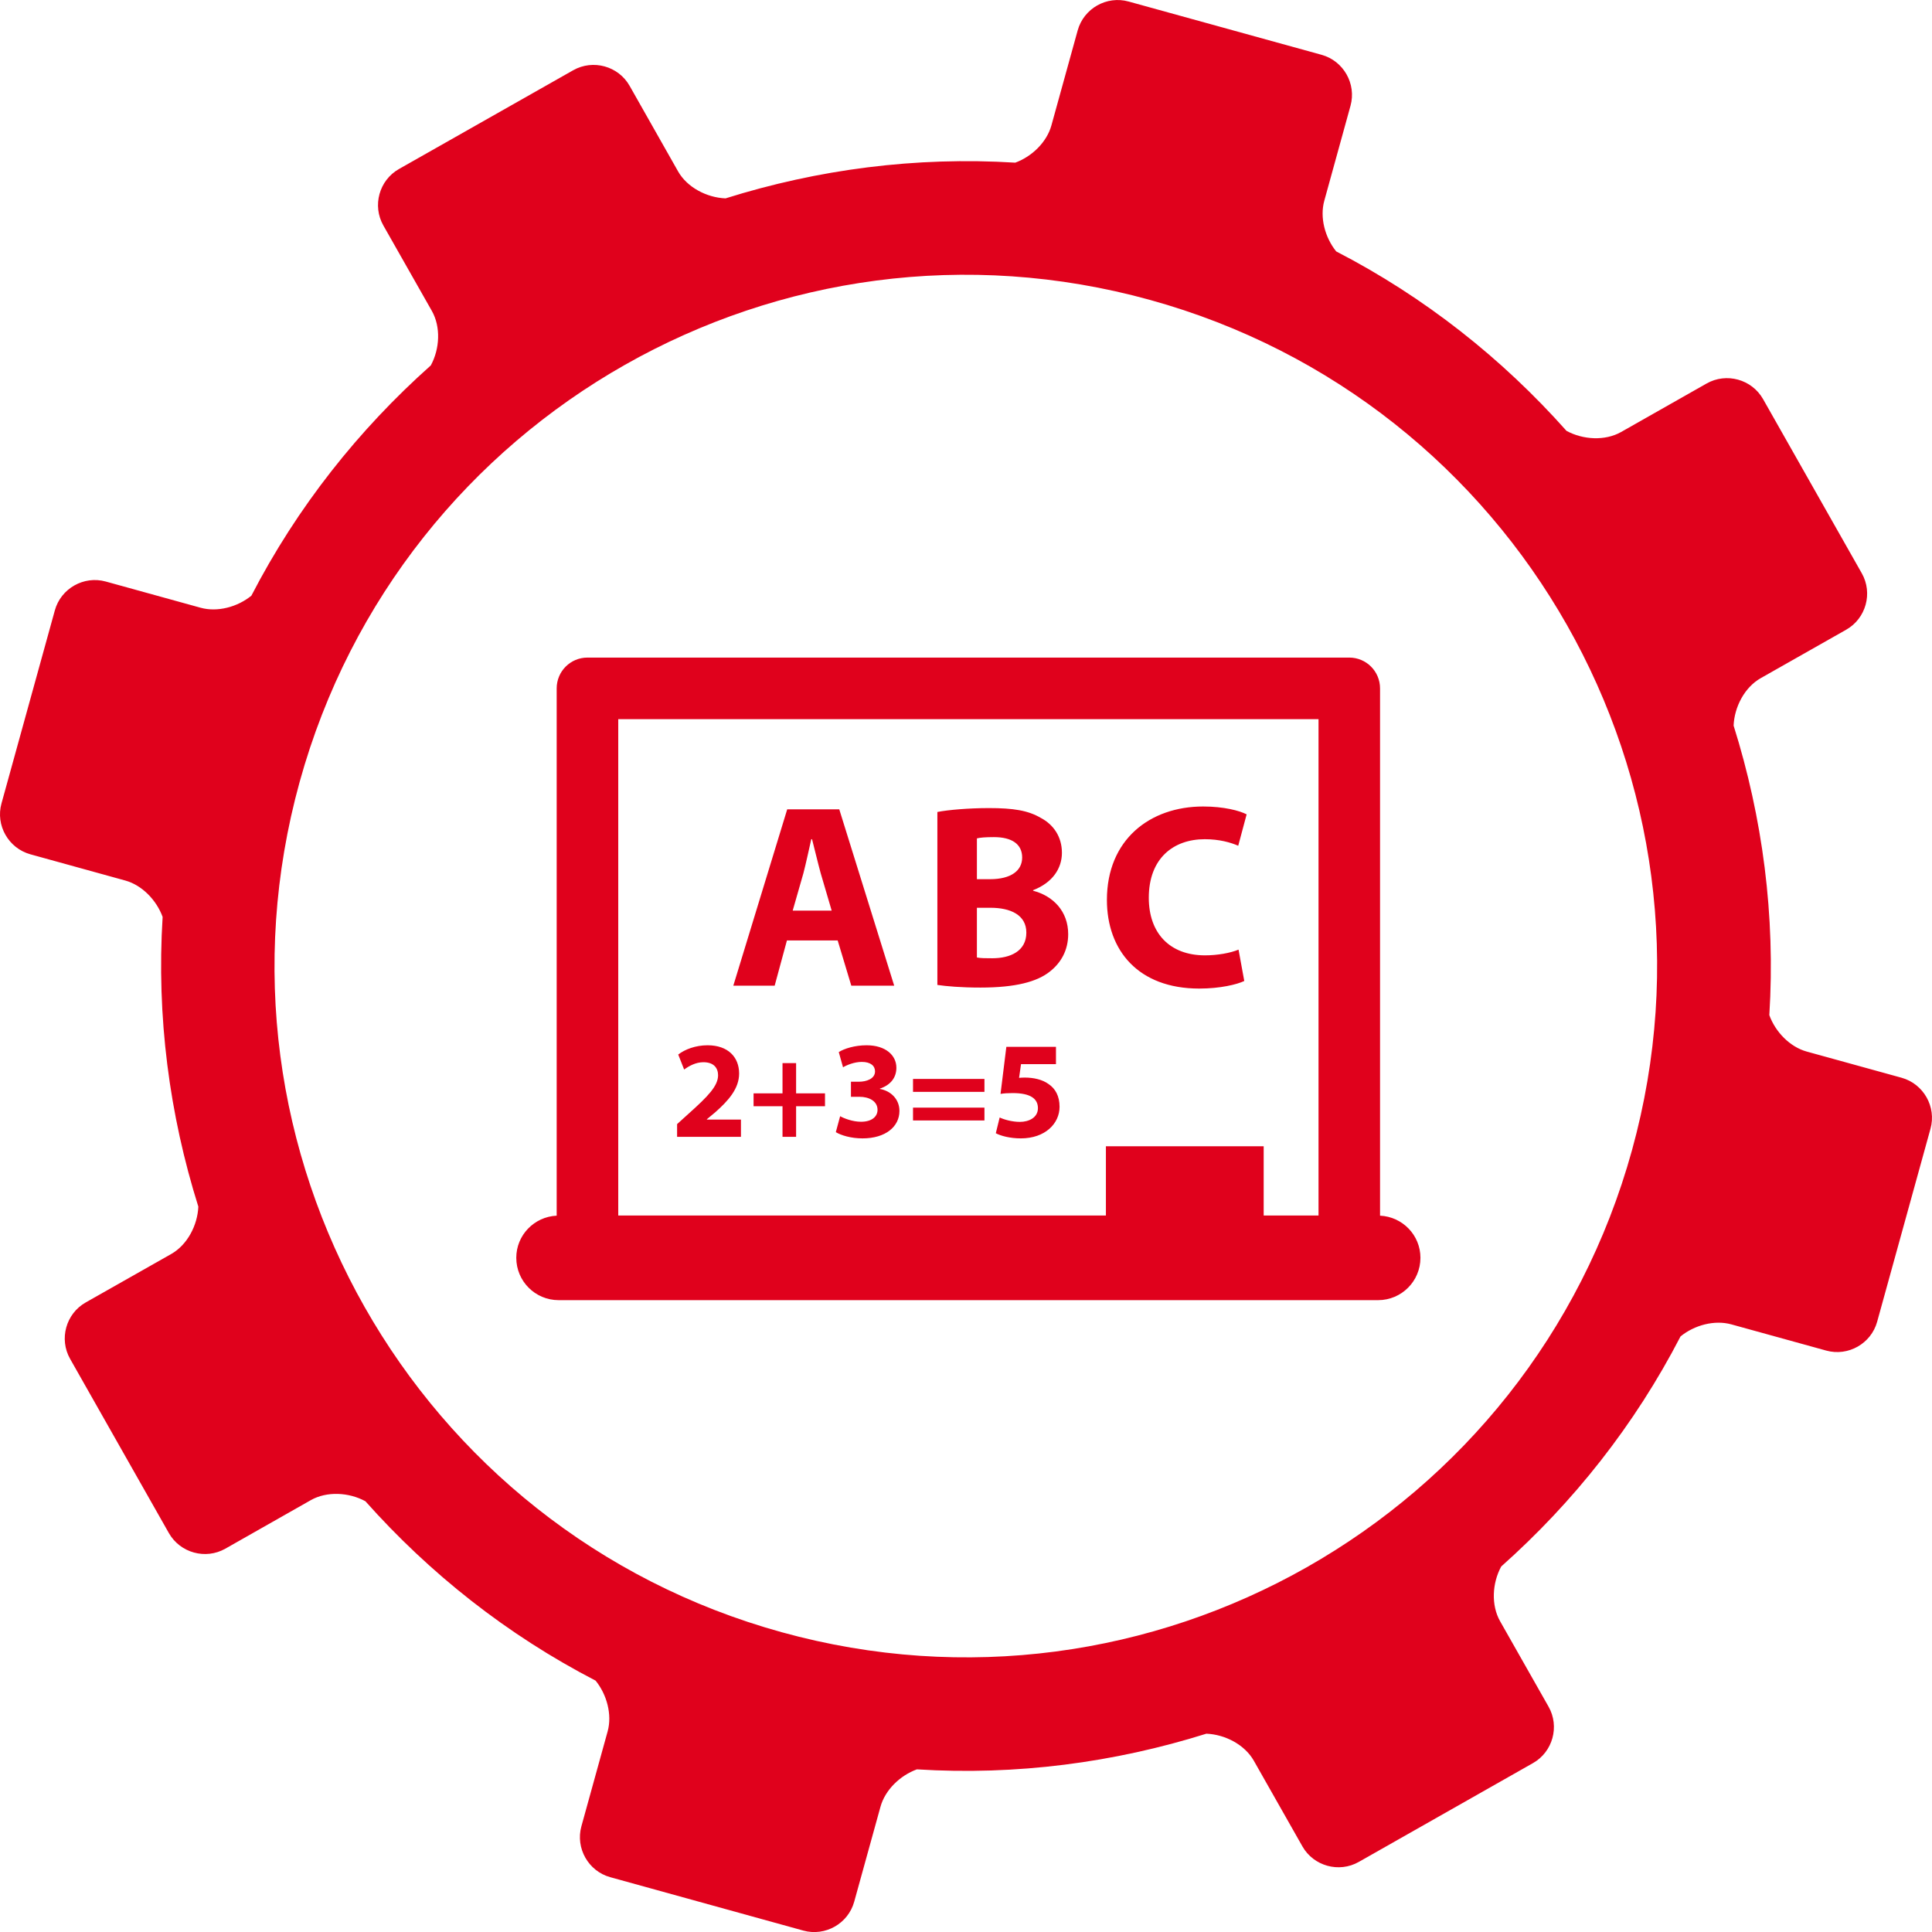 <?xml version="1.0" encoding="UTF-8"?>
<!DOCTYPE svg PUBLIC "-//W3C//DTD SVG 1.1//EN" "http://www.w3.org/Graphics/SVG/1.1/DTD/svg11.dtd">
<!-- Creator: CorelDRAW X8 -->
<svg xmlns="http://www.w3.org/2000/svg" xml:space="preserve" width="33.147mm" height="33.148mm" version="1.1" style="shape-rendering:geometricPrecision; text-rendering:geometricPrecision; image-rendering:optimizeQuality; fill-rule:evenodd; clip-rule:evenodd"
viewBox="0 0 42518 42518"
 xmlns:xlink="http://www.w3.org/1999/xlink">
 <defs>
  <style type="text/css">
   <![CDATA[
    .fil0 {fill:#E0011C;fill-rule:nonzero}
   ]]>
  </style>
 </defs>
 <g id="Capa_x0020_1">
  <path class="fil0" d="M41850 23718l-2090 -577c-368,-102 -687,-429 -822,-801 137,-2191 -149,-4345 -786,-6372 17,-415 244,-844 596,-1044l1882 -1067c435,-246 590,-806 343,-1241l-2173 -3834c-247,-435 -806,-590 -1242,-343l-1881 1067c-352,200 -838,174 -1203,-25 -1413,-1589 -3116,-2941 -5068,-3949 -248,-308 -364,-747 -262,-1115l577 -2090c133,-482 -153,-987 -635,-1121l-4248 -1173c-483,-134 -987,152 -1121,635l-578 2090c-101,367 -426,686 -796,821 -2193,-136 -4348,149 -6376,786 -416,-17 -846,-243 -1045,-595l-1066 -1882c-247,-435 -805,-589 -1241,-343l-3835 2174c-436,247 -590,806 -344,1241l1068 1882c199,351 175,834 -23,1199 -1587,1413 -2940,3115 -3949,5068 -307,250 -748,367 -1117,265l-2088 -577c-483,-133 -987,153 -1120,635l-1174 4248c-134,482 153,986 635,1120l2088 577c369,101 687,430 823,801 -136,2193 148,4347 786,6376 -18,414 -244,842 -596,1042l-1883 1067c-436,247 -590,806 -343,1241l2174 3835c248,435 806,589 1241,343l1883 -1069c351,-199 837,-174 1201,25 1413,1587 3115,2938 5065,3947 249,306 367,748 266,1116l-578 2090c-133,482 153,987 635,1120l4249 1175c482,133 987,-153 1120,-636l578 -2089c102,-369 429,-687 801,-823 2191,137 4344,-149 6371,-785 416,17 846,244 1045,596l1068 1883c246,435 806,590 1241,343l3834 -2175c435,-246 590,-806 343,-1241l-1067 -1881c-200,-353 -175,-839 25,-1205 1588,-1412 2938,-3113 3946,-5063 307,-250 749,-367 1118,-265l2089 577c482,133 987,-153 1120,-635l1174 -4248c133,-482 -153,-987 -635,-1121zm-5934 1593c-2237,8097 -10616,12847 -18713,10609 -8097,-2237 -12846,-10615 -10609,-18712 2238,-8097 10615,-12846 18712,-10609 8097,2237 12847,10615 10610,18712zm-9524 -3556c467,0 836,-92 991,-167l-126 -690c-179,75 -467,126 -738,126 -777,0 -1237,-489 -1237,-1267 0,-868 541,-1289 1232,-1289 316,0 564,69 736,144l185 -691c-156,-81 -501,-173 -956,-173 -1175,0 -2119,731 -2119,2056 0,1111 691,1951 2032,1951zm3979 4998l0 -11604c0,-375 -303,-678 -677,-678l-16766 0c-374,0 -677,303 -677,678l0 11604c-494,23 -889,428 -889,927 0,515 417,932 931,932l18036 0c514,0 931,-417 931,-932 0,-499 -395,-904 -889,-927zm-1354 -4l-1207 0 0 -1524 -3472 0 0 1524 -10732 0 0 -10923 15411 0 0 10923zm-11497 -3353l-299 0 0 665 -637 0 0 283 637 0 0 674 299 0 0 -674 636 0 0 -283 -636 0 0 -665zm4145 348l-1572 0 0 284 1572 0 0 -284zm1412 113c-137,-101 -333,-143 -522,-143 -48,0 -85,2 -128,6l43 -302 769 0 0 -381 -1092 0 -128 1036c79,-12 155,-18 265,-18 397,0 558,125 558,332 0,211 -204,302 -396,302 -180,0 -360,-55 -446,-97l-85 347c110,58 311,113 552,113 533,0 851,-326 851,-695 0,-235 -92,-400 -241,-500zm-5759 -3161l1117 0 300 996 944 0 -1209 -3881 -1146 0 -1186 3881 910 0 270 -996zm363 -1480c58,-224 121,-518 173,-748l17 0c58,224 127,518 190,748l242 824 -858 0 236 -824zm-1375 5422l-750 0 0 -7 183 -152c290,-256 527,-522 527,-854 0,-360 -243,-622 -694,-622 -266,0 -501,91 -646,204l130 330c104,-76 253,-161 424,-161 229,0 323,127 323,289 -3,232 -213,454 -649,844l-253 229 0 280 1405 0 0 -380zm3421 -1141c0,-272 -235,-494 -656,-494 -259,0 -494,74 -612,150l94 335c79,-49 250,-119 412,-119 198,0 292,89 292,208 0,167 -195,228 -351,228l-179 0 0 332 189 0c201,0 396,89 396,287 0,146 -122,262 -363,262 -189,0 -378,-76 -460,-122l-95 351c116,70 333,137 589,137 503,0 811,-257 811,-604 0,-261 -192,-442 -430,-484l0 -7c244,-82 363,-250 363,-460zm1938 878l-1572 0 0 283 1572 0 0 -283zm1439 -2994c243,-190 404,-466 404,-823 0,-501 -328,-841 -772,-956l0 -12c432,-167 634,-483 634,-823 0,-357 -190,-622 -460,-765 -283,-168 -611,-219 -1147,-219 -443,0 -904,40 -1134,86l0 3806c196,29 518,58 950,58 772,0 1244,-128 1525,-352zm-1605 -2931c68,-17 178,-28 374,-28 397,0 622,155 622,449 0,288 -242,477 -709,477l-287 0 0 -898zm0 1527l299 0c437,0 789,155 789,547 0,408 -352,564 -749,564 -150,0 -253,0 -339,-17l0 -1094z"/>
 </g>
</svg>
